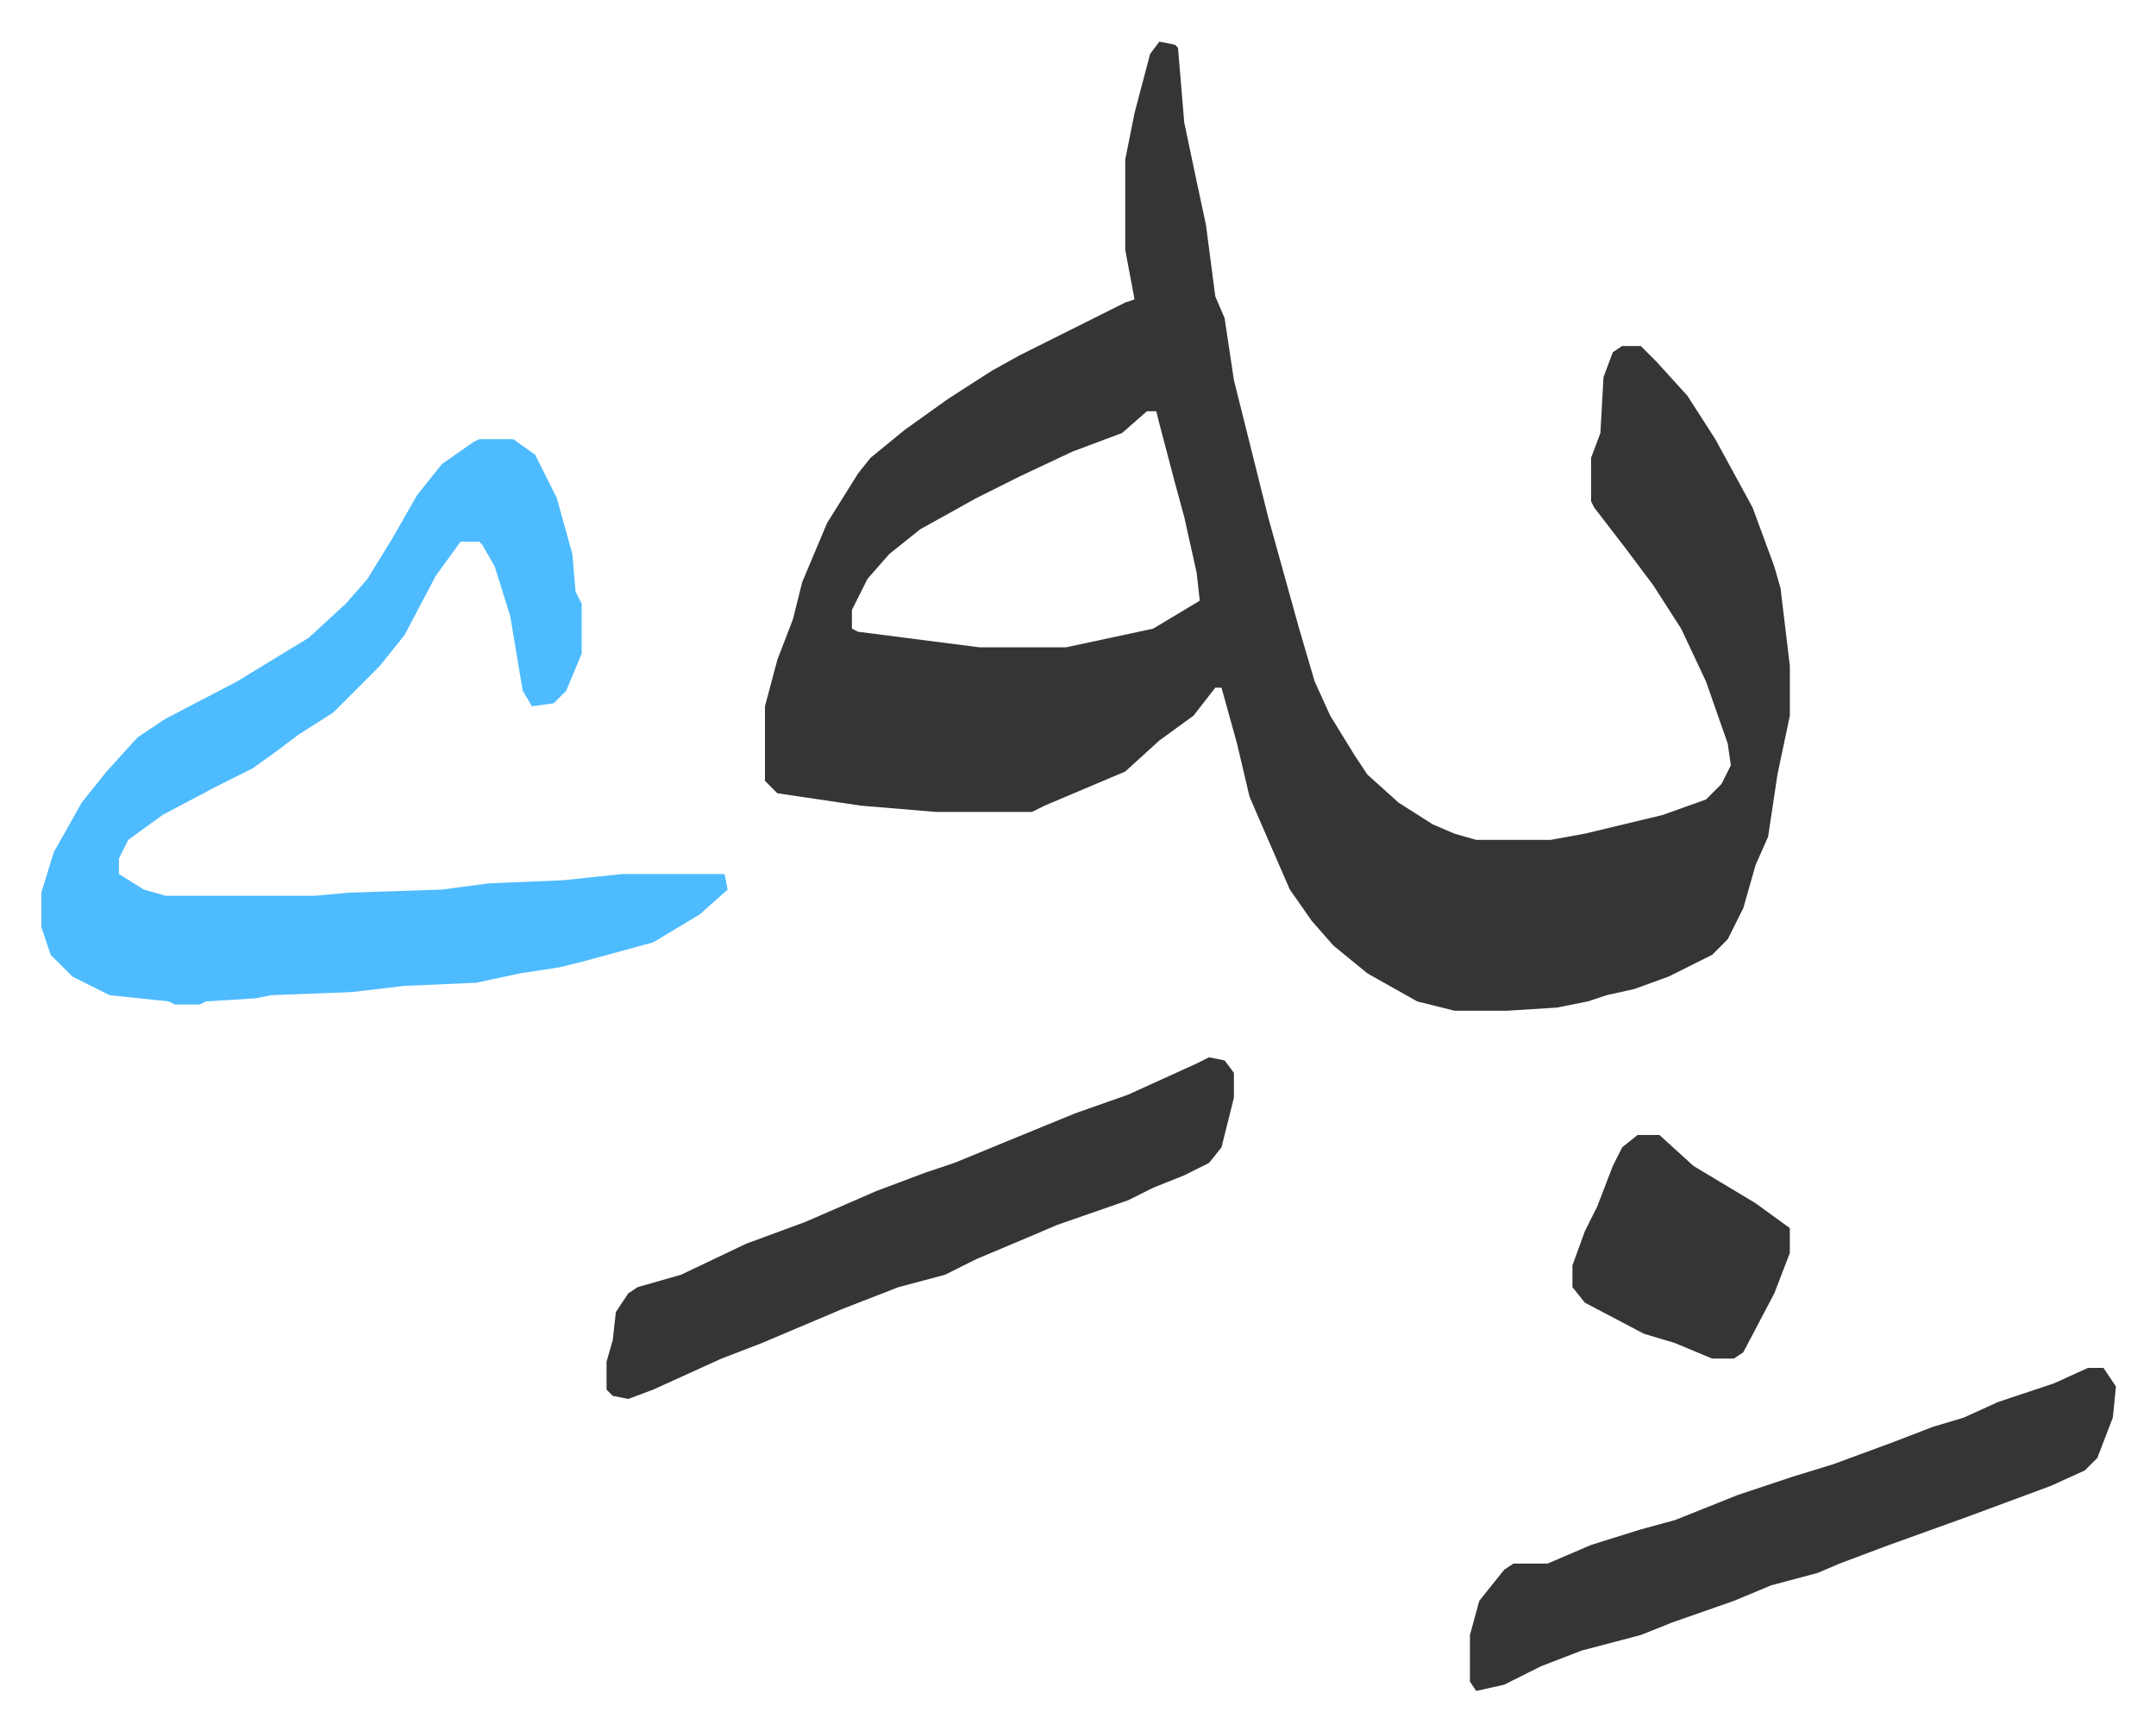 <svg xmlns="http://www.w3.org/2000/svg" viewBox="-13.3 663.6 694.2 557.2">
    <path fill="#353535" id="rule_normal" d="m360 677 5 1 1 1 2 24 4 19 3 14 3 23 3 7 3 20 5 20 6 24 5 18 5 18 5 17 5 11 8 13 4 6 10 9 11 7 7 3 7 2h24l11-2 25-6 14-5 5-5 3-6-1-7-7-20-8-17-9-14-9-12-10-13-1-2v-14l3-8 1-18 3-8 3-2h6l5 5 10 11 9 14 12 22 7 19 2 7 3 25v16l-4 19-3 20-4 9-4 14-5 10-5 5-14 7-11 4-9 2-6 2-10 2-16 1h-17l-12-3-16-9-11-9-7-8-7-10-10-23-3-7-4-17-5-18h-2l-7 9-11 8-11 10-26 11-4 2h-31l-24-2-27-4-4-4v-24l4-15 5-13 3-12 8-19 10-16 4-5 11-9 14-10 14-9 9-5 34-17 3-1-3-16v-29l3-15 5-19zm-4 119-8 7-16 6-17 8-14 7-18 10-10 8-7 8-5 10v6l2 1 39 5h28l28-6 15-9-1-9-4-18-3-11-5-19-1-4z"/>
    <path fill="#4ebbff" id="rule_madd_normal_2_vowels" d="M141 805h11l7 5 7 14 5 18 1 12 2 4v16l-5 12-4 4-7 1-3-5-4-24-5-16-4-7-1-1h-6l-8 11-10 19-8 10-15 15-11 7-8 6-7 5-12 6-17 9-11 8-3 6v5l8 5 7 2h48l11-1 30-1 15-2 24-1 19-2h33l1 5-9 8-10 6-5 3-22 6-8 2-13 2-14 3-23 1-17 2-26 1-5 1-16 1-2 1h-8l-2-1-19-2-12-6-7-7-3-9v-11l4-13 9-16 8-10 10-11 9-6 23-12 23-14 12-11 7-8 8-13 8-14 8-10 10-7z"/>
    <path fill="#353535" id="rule_normal" d="M659 1104h5l4 6-1 10-5 13-4 4-11 5-27 10-25 9-16 6-7 3-15 4-12 5-20 7-10 4-19 5-13 5-12 6-9 2-2-3v-15l3-11 8-10 3-2h11l14-6 16-5 11-3 20-8 18-6 13-4 19-7 13-5 10-3 11-5 18-6zm-283-100 5 1 3 4v8l-4 16-4 5-8 4-10 4-8 4-23 8-7 3-19 8-10 5-15 4-18 7-26 11-13 5-22 10-8 3-5-1-2-2v-9l2-7 1-9 4-6 3-2 14-4 21-10 19-7 23-10 16-6 9-3 17-7 22-9 17-6 22-10zm138 25h7l11 10 20 12 11 8v8l-5 13-10 19-3 2h-7l-12-5-10-3-19-10-4-5v-7l4-11 4-8 5-13 3-6z"/>
</svg>
